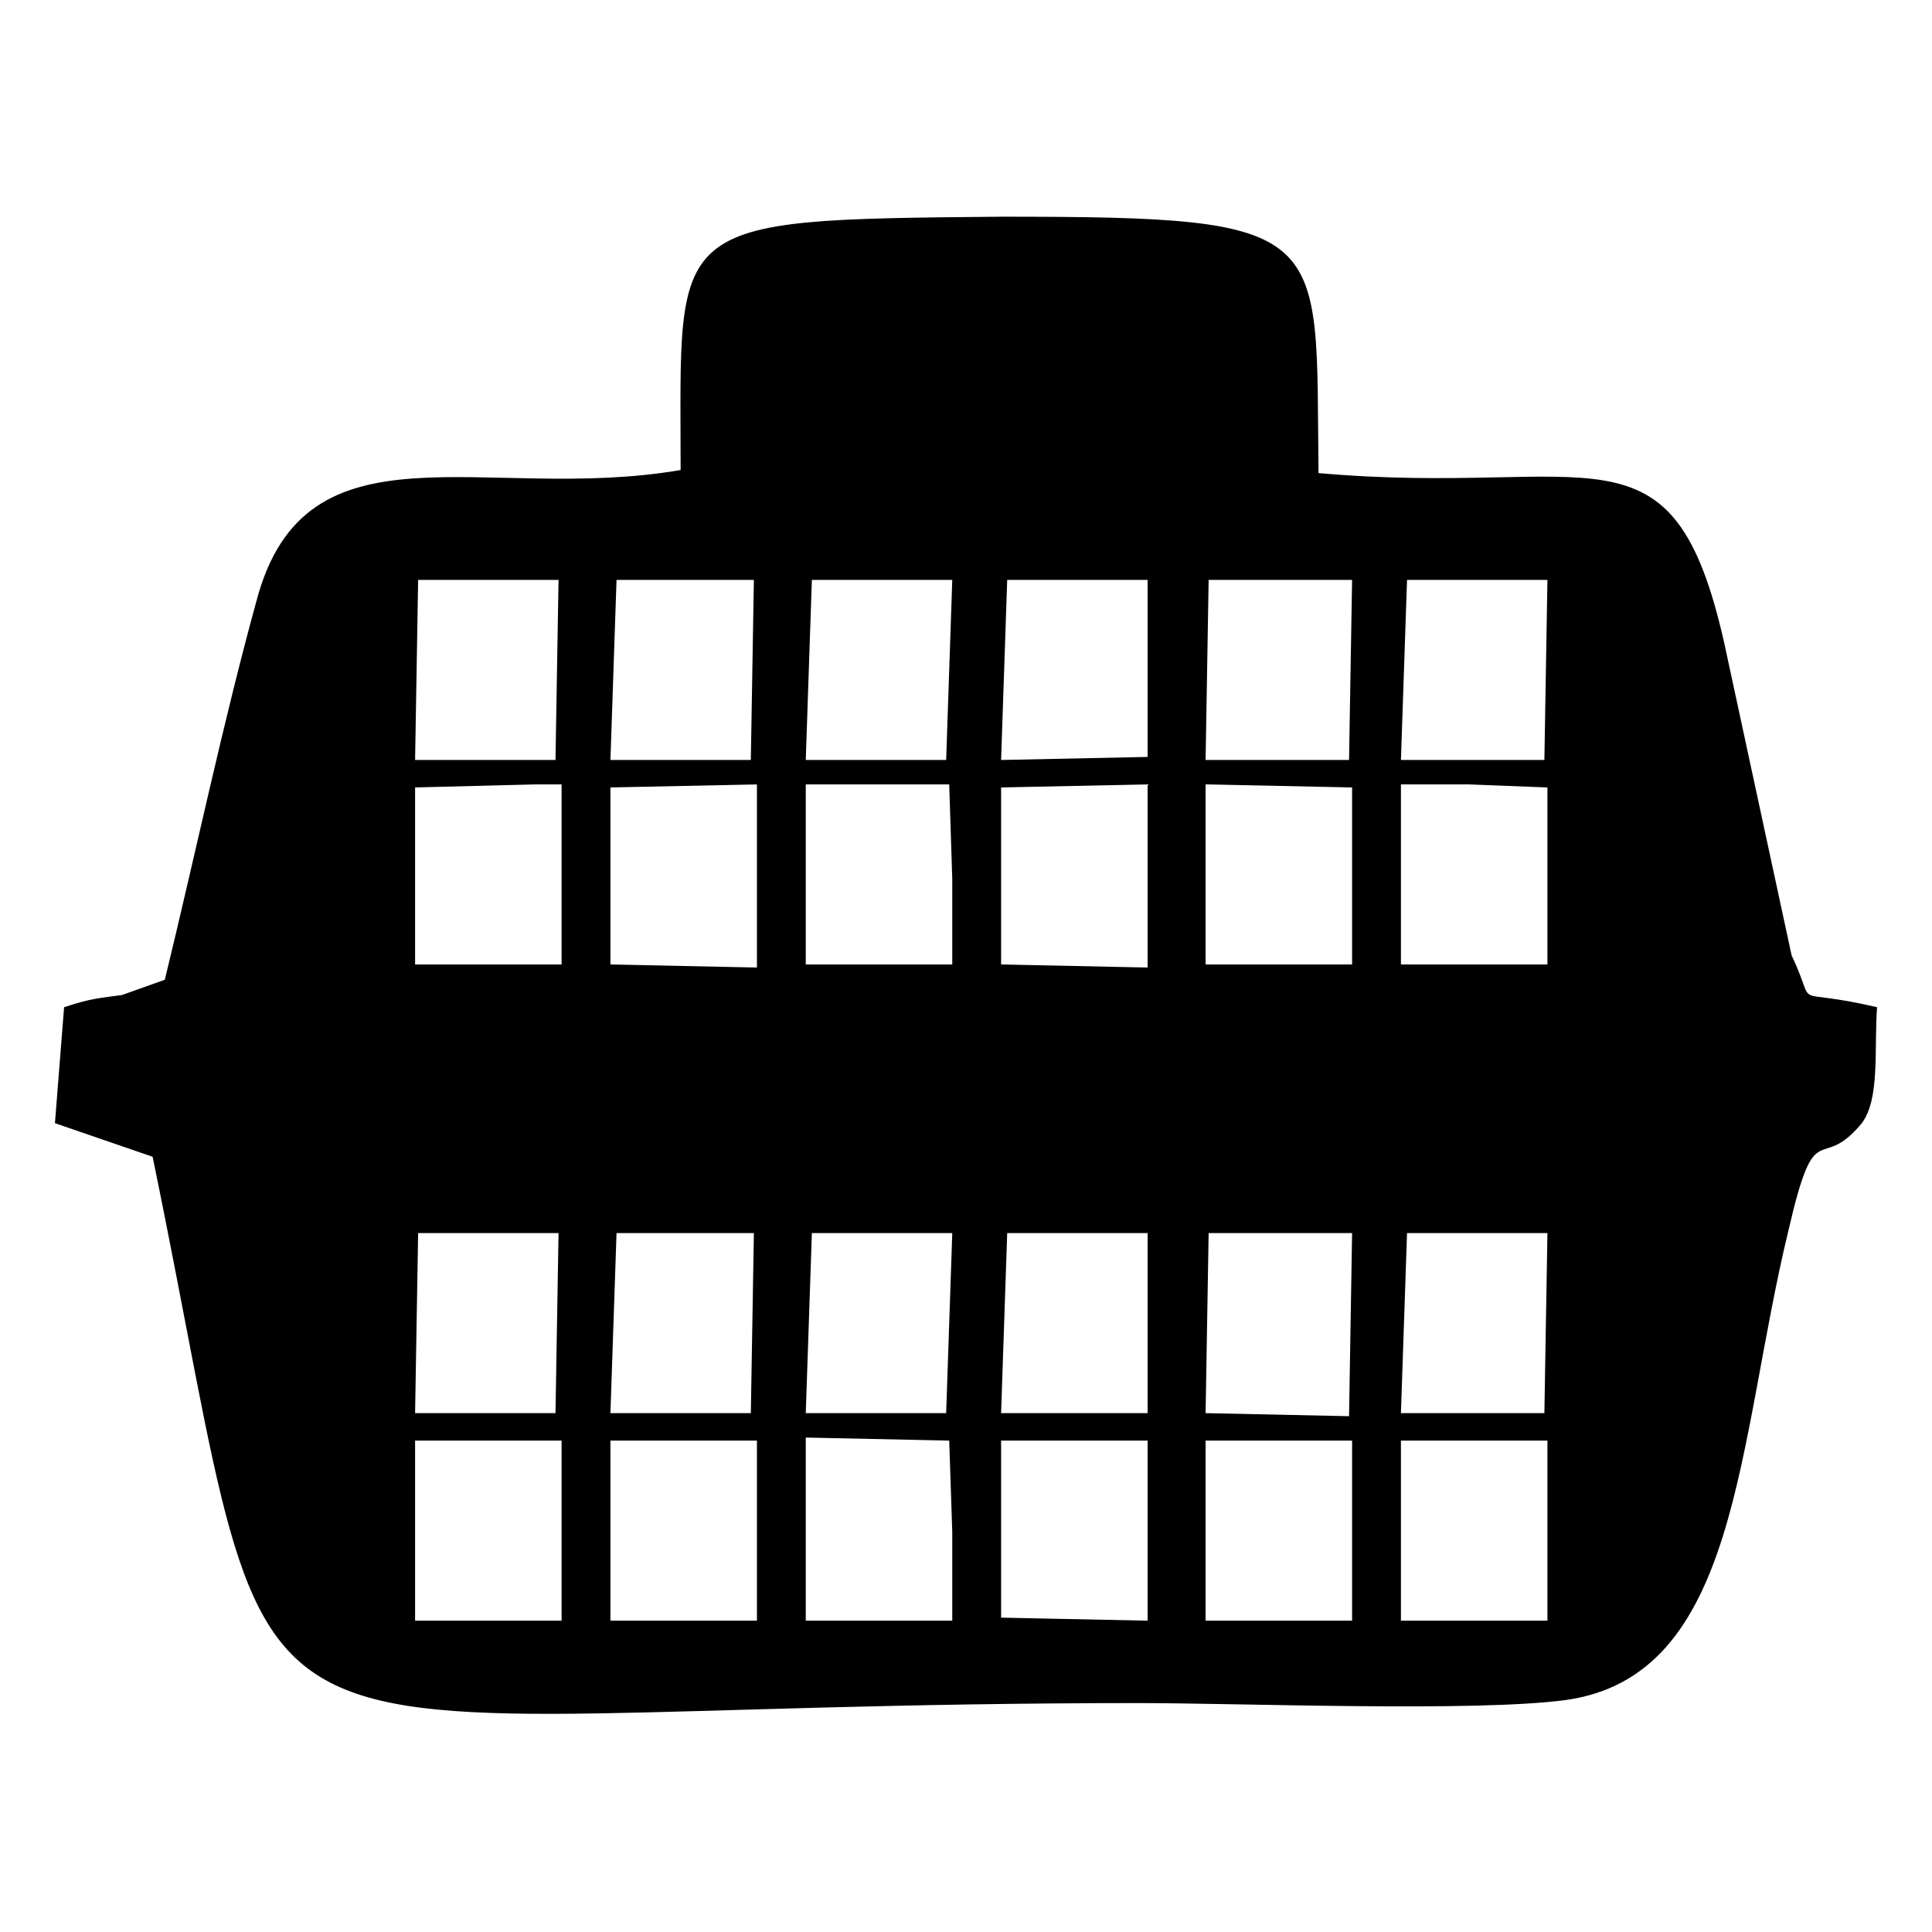 <?xml version="1.0" encoding="UTF-8"?>
<!DOCTYPE svg PUBLIC "-//W3C//DTD SVG 1.1//EN" "http://www.w3.org/Graphics/SVG/1.1/DTD/svg11.dtd">
<!-- Creator: CorelDRAW 2020 (64 Bit) -->
<svg xmlns="http://www.w3.org/2000/svg" xml:space="preserve" width="150px" height="150px" version="1.1" style="shape-rendering:geometricPrecision; text-rendering:geometricPrecision; image-rendering:optimizeQuality; fill-rule:evenodd; clip-rule:evenodd"
viewBox="0 0 6.33 6.33"
 xmlns:xlink="http://www.w3.org/1999/xlink"
 xmlns:xodm="http://www.corel.com/coreldraw/odm/2003">
 <defs>
  <style type="text/css">
   <![CDATA[
    .fil1 {fill:none}
    .fil0 {fill:black}
   ]]>
  </style>
 </defs>
 <g id="Camada_x0020_1">
  <path class="fil0" d="M2.23 1.54c-0.64,0.11 -1.23,-0.18 -1.39,0.43 -0.11,0.4 -0.2,0.83 -0.3,1.24l-0.14 0.05c-0.07,0.01 -0.1,0.01 -0.19,0.04l-0.03 0.38 0.32 0.11c0.46,2.23 0.06,1.79 3.23,1.79 0.34,0 1.1,0.03 1.4,-0.01 0.57,-0.08 0.56,-0.84 0.73,-1.54 0.09,-0.39 0.1,-0.18 0.24,-0.35 0.06,-0.08 0.04,-0.24 0.05,-0.38 -0.3,-0.07 -0.19,0.02 -0.28,-0.17l-0.22 -1.02c-0.17,-0.76 -0.43,-0.48 -1.33,-0.56 -0.01,-0.8 0.06,-0.84 -1.04,-0.84 -1.11,0.01 -1.05,0.01 -1.05,0.83zm1.72 1.62l0.48 0 0 -0.58 -0.48 -0.01 0 0.59zm-1.31 1.47l0.46 0 0.02 -0.59 -0.46 0 -0.02 0.59zm-1.28 0l0.46 0 0.01 -0.59 -0.46 0 -0.01 0.59zm0.64 0l0.46 0 0.01 -0.59 -0.45 0 -0.02 0.59zm2.59 0l0.47 0 0.01 -0.59 -0.46 0 -0.02 0.59zm-1.31 0l0.48 0 0 -0.59 -0.46 0 -0.02 0.59zm0.67 0l0.47 0.01 0.01 -0.6 -0.47 0 -0.01 0.59zm-1.31 0.68l0.48 0 0 -0.29 -0.01 -0.3 -0.47 -0.01 0 0.6zm0.64 -0.01l0.48 0.01 0 -0.59 -0.48 0 0 0.58zm-1.92 0.01l0.48 0 0 -0.59 -0.09 0 -0.39 0 0 0.59zm3.23 -0.38l0 0.38 0.22 0 0.26 0 0 -0.59 -0.26 0 -0.22 0 0 0.21zm-2.59 0.38l0.48 0 0 -0.59 -0.48 0 0 0.59zm1.95 0l0.48 0 0 -0.59 -0.48 0 0 0.59zm-1.31 -2.82l0.46 0 0.02 -0.59 -0.46 0 -0.02 0.59zm-1.28 0l0.46 0 0.01 -0.59 -0.46 0 -0.01 0.59zm0.64 0l0.46 0 0.01 -0.59 -0.45 0 -0.02 0.59zm2.59 0l0.47 0 0.01 -0.59 -0.46 0 -0.02 0.59zm-1.31 0l0.48 -0.01 0 -0.58 -0.46 0 -0.02 0.59zm0.67 0l0.47 0 0.01 -0.59 -0.47 0 -0.01 0.59zm-1.31 0.67l0.48 0 0 -0.28 -0.01 -0.31 -0.47 0 0 0.59zm0.64 0l0.48 0.01 0 -0.6 -0.48 0.01 0 0.58zm-1.92 0l0.48 0 0 -0.59 -0.09 0 -0.39 0.01 0 0.58zm3.23 -0.38l0 0.38 0.22 0 0.26 0 0 -0.58 -0.26 -0.01 -0.22 0 0 0.21zm-2.59 0.38l0.48 0.01 0 -0.6 -0.48 0.01 0 0.58z"/>
  <rect class="fil1" width="6.33" height="6.33"/>
 </g>
</svg>
